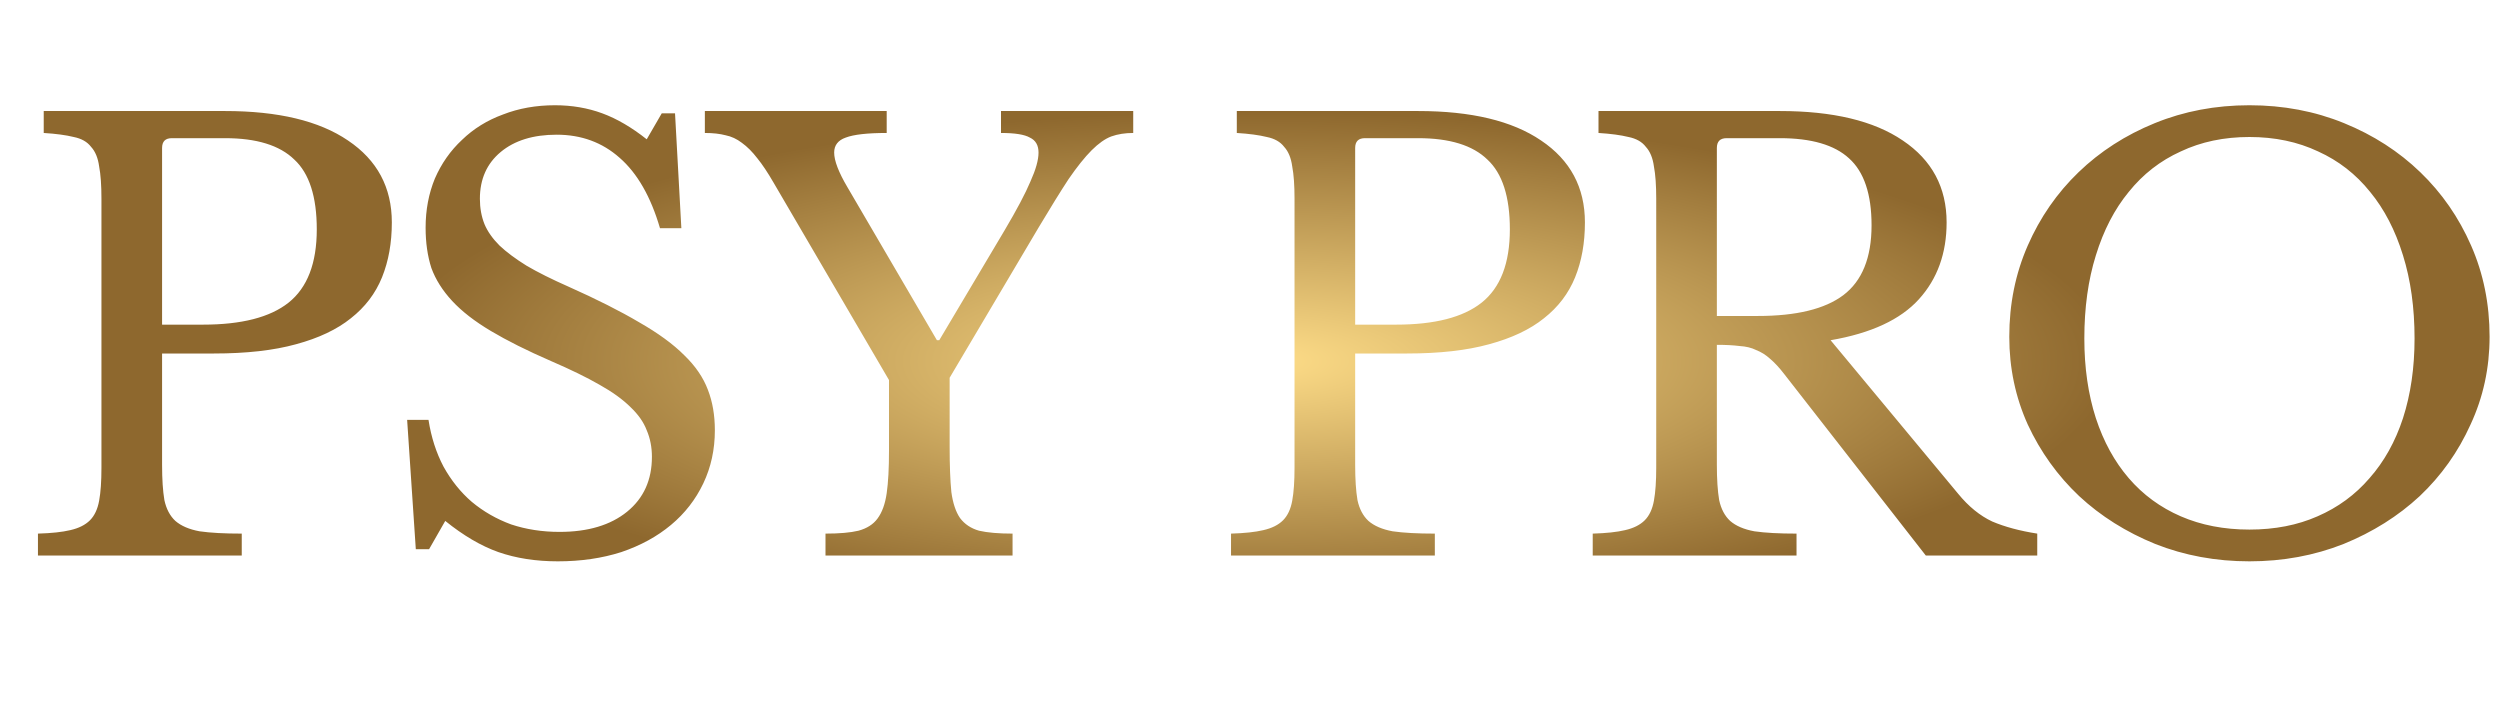 <?xml version="1.0" encoding="UTF-8"?> <svg xmlns="http://www.w3.org/2000/svg" width="90" height="26" viewBox="0 0 90 26" fill="none"><path d="M14.106 8.008C14.106 8.743 13.988 9.401 13.753 9.983C13.517 10.565 13.143 11.056 12.631 11.458C12.132 11.86 11.474 12.172 10.656 12.393C9.853 12.615 8.869 12.726 7.705 12.726H5.835V16.737C5.835 17.25 5.862 17.672 5.918 18.005C5.987 18.323 6.119 18.573 6.313 18.753C6.52 18.933 6.811 19.058 7.185 19.127C7.573 19.183 8.079 19.21 8.703 19.21V20H1.366V19.21C1.851 19.196 2.239 19.155 2.53 19.085C2.835 19.016 3.07 18.898 3.237 18.732C3.403 18.566 3.514 18.33 3.569 18.026C3.625 17.721 3.652 17.326 3.652 16.841V7.156C3.652 6.671 3.625 6.283 3.569 5.992C3.528 5.687 3.431 5.452 3.278 5.286C3.14 5.105 2.932 4.988 2.655 4.932C2.378 4.863 2.017 4.815 1.574 4.787V3.997H8.1C10.012 3.997 11.488 4.35 12.527 5.057C13.58 5.764 14.106 6.747 14.106 8.008ZM5.835 11.687H7.31C8.696 11.687 9.721 11.424 10.386 10.897C11.065 10.357 11.404 9.477 11.404 8.258C11.404 7.08 11.134 6.242 10.594 5.743C10.067 5.23 9.236 4.974 8.1 4.974H6.188C5.952 4.974 5.835 5.092 5.835 5.327V11.687ZM14.657 15.116H15.426C15.523 15.739 15.704 16.301 15.967 16.799C16.244 17.298 16.583 17.721 16.985 18.067C17.401 18.414 17.872 18.684 18.398 18.878C18.939 19.058 19.521 19.148 20.144 19.148C21.169 19.148 21.98 18.905 22.576 18.421C23.172 17.936 23.469 17.277 23.469 16.446C23.469 16.1 23.407 15.781 23.282 15.49C23.172 15.199 22.978 14.922 22.701 14.659C22.423 14.382 22.049 14.111 21.578 13.848C21.121 13.585 20.539 13.301 19.832 12.996C18.973 12.622 18.253 12.262 17.671 11.915C17.089 11.569 16.625 11.209 16.279 10.835C15.932 10.461 15.683 10.066 15.53 9.65C15.392 9.221 15.322 8.736 15.322 8.195C15.322 7.558 15.433 6.969 15.655 6.429C15.89 5.888 16.216 5.424 16.632 5.036C17.047 4.634 17.539 4.33 18.107 4.122C18.675 3.9 19.299 3.789 19.978 3.789C20.587 3.789 21.156 3.886 21.682 4.08C22.209 4.274 22.742 4.586 23.282 5.015L23.823 4.08H24.301L24.529 8.216H23.76C23.428 7.08 22.943 6.235 22.306 5.68C21.682 5.126 20.927 4.849 20.04 4.849C19.195 4.849 18.523 5.057 18.024 5.473C17.526 5.888 17.276 6.449 17.276 7.156C17.276 7.489 17.331 7.793 17.442 8.071C17.553 8.334 17.733 8.59 17.983 8.84C18.232 9.075 18.558 9.318 18.959 9.567C19.361 9.802 19.86 10.052 20.456 10.315C21.481 10.772 22.333 11.202 23.012 11.604C23.691 11.992 24.232 12.386 24.633 12.788C25.035 13.176 25.319 13.592 25.485 14.035C25.652 14.465 25.735 14.95 25.735 15.49C25.735 16.183 25.596 16.82 25.319 17.402C25.042 17.984 24.654 18.483 24.155 18.898C23.657 19.314 23.061 19.64 22.368 19.875C21.675 20.097 20.913 20.208 20.082 20.208C19.292 20.208 18.578 20.097 17.941 19.875C17.318 19.654 16.68 19.279 16.029 18.753L15.447 19.771H14.969L14.657 15.116ZM27.848 6.574C27.64 6.214 27.446 5.923 27.266 5.701C27.086 5.466 26.899 5.279 26.705 5.14C26.525 5.002 26.331 4.912 26.123 4.87C25.915 4.815 25.666 4.787 25.375 4.787V3.997H31.921V4.787C31.229 4.787 30.737 4.842 30.446 4.953C30.169 5.05 30.03 5.23 30.03 5.493C30.03 5.784 30.189 6.2 30.508 6.74L33.729 12.248H33.813L36.161 8.299C36.604 7.551 36.916 6.962 37.096 6.533C37.29 6.103 37.387 5.757 37.387 5.493C37.387 5.23 37.283 5.05 37.075 4.953C36.882 4.842 36.535 4.787 36.036 4.787V3.997H40.796V4.787C40.505 4.787 40.241 4.828 40.006 4.912C39.784 4.995 39.549 5.161 39.299 5.41C39.05 5.66 38.773 6.006 38.468 6.449C38.177 6.893 37.817 7.475 37.387 8.195L34.187 13.599V16.072C34.187 16.751 34.207 17.298 34.249 17.714C34.304 18.116 34.408 18.427 34.561 18.649C34.727 18.871 34.956 19.023 35.247 19.106C35.551 19.176 35.953 19.21 36.452 19.21V20H29.718V19.21C30.217 19.21 30.612 19.176 30.903 19.106C31.208 19.023 31.436 18.878 31.589 18.67C31.755 18.448 31.866 18.143 31.921 17.755C31.977 17.367 32.004 16.855 32.004 16.218V13.682L27.848 6.574ZM57.057 8.008C57.057 8.743 56.94 9.401 56.704 9.983C56.468 10.565 56.094 11.056 55.582 11.458C55.083 11.86 54.425 12.172 53.607 12.393C52.804 12.615 51.82 12.726 50.656 12.726H48.786V16.737C48.786 17.25 48.813 17.672 48.869 18.005C48.938 18.323 49.07 18.573 49.264 18.753C49.471 18.933 49.762 19.058 50.136 19.127C50.524 19.183 51.03 19.21 51.654 19.21V20H44.317V19.21C44.802 19.196 45.19 19.155 45.481 19.085C45.786 19.016 46.022 18.898 46.188 18.732C46.354 18.566 46.465 18.33 46.52 18.026C46.576 17.721 46.603 17.326 46.603 16.841V7.156C46.603 6.671 46.576 6.283 46.52 5.992C46.479 5.687 46.382 5.452 46.229 5.286C46.091 5.105 45.883 4.988 45.606 4.932C45.329 4.863 44.968 4.815 44.525 4.787V3.997H51.051C52.963 3.997 54.439 4.35 55.478 5.057C56.531 5.764 57.057 6.747 57.057 8.008ZM48.786 11.687H50.261C51.647 11.687 52.672 11.424 53.337 10.897C54.016 10.357 54.355 9.477 54.355 8.258C54.355 7.08 54.085 6.242 53.545 5.743C53.018 5.23 52.187 4.974 51.051 4.974H49.139C48.903 4.974 48.786 5.092 48.786 5.327V11.687ZM70.078 8.008C70.078 9.117 69.746 10.038 69.081 10.772C68.416 11.507 67.356 11.998 65.901 12.248L70.494 17.776C70.868 18.233 71.277 18.566 71.72 18.774C72.177 18.968 72.718 19.113 73.341 19.21V20H69.33L64.238 13.474C64.058 13.239 63.885 13.052 63.719 12.913C63.566 12.774 63.4 12.671 63.22 12.601C63.054 12.518 62.853 12.47 62.617 12.456C62.395 12.428 62.125 12.414 61.807 12.414V16.737C61.807 17.25 61.834 17.672 61.89 18.005C61.959 18.323 62.091 18.573 62.285 18.753C62.492 18.933 62.783 19.058 63.158 19.127C63.545 19.183 64.051 19.21 64.675 19.21V20H57.338V19.21C57.823 19.196 58.211 19.155 58.502 19.085C58.807 19.016 59.042 18.898 59.209 18.732C59.375 18.566 59.486 18.33 59.541 18.026C59.597 17.721 59.624 17.326 59.624 16.841V7.156C59.624 6.671 59.597 6.283 59.541 5.992C59.5 5.687 59.403 5.452 59.25 5.286C59.112 5.105 58.904 4.988 58.627 4.932C58.35 4.863 57.989 4.815 57.546 4.787V3.997H64.072C65.984 3.997 67.46 4.35 68.499 5.057C69.552 5.764 70.078 6.747 70.078 8.008ZM61.807 11.375H63.282C64.668 11.375 65.693 11.126 66.358 10.627C67.037 10.114 67.376 9.276 67.376 8.112C67.376 6.99 67.106 6.186 66.566 5.701C66.04 5.216 65.208 4.974 64.072 4.974H62.16C61.924 4.974 61.807 5.092 61.807 5.327V11.375ZM80.98 3.789C82.199 3.789 83.335 4.004 84.388 4.434C85.441 4.863 86.356 5.452 87.131 6.2C87.907 6.948 88.517 7.828 88.96 8.84C89.404 9.851 89.625 10.945 89.625 12.123C89.625 13.245 89.397 14.299 88.94 15.282C88.496 16.266 87.886 17.125 87.111 17.859C86.335 18.58 85.42 19.155 84.367 19.584C83.314 20 82.185 20.208 80.98 20.208C79.774 20.208 78.645 20 77.592 19.584C76.539 19.155 75.625 18.58 74.849 17.859C74.073 17.125 73.456 16.266 72.999 15.282C72.556 14.299 72.334 13.245 72.334 12.123C72.334 10.945 72.556 9.851 72.999 8.84C73.442 7.828 74.052 6.948 74.828 6.2C75.604 5.452 76.518 4.863 77.571 4.434C78.624 4.004 79.76 3.789 80.98 3.789ZM80.98 19.065C81.894 19.065 82.712 18.905 83.432 18.587C84.166 18.268 84.79 17.811 85.302 17.215C85.829 16.619 86.231 15.899 86.508 15.054C86.785 14.195 86.924 13.239 86.924 12.186C86.924 11.077 86.785 10.08 86.508 9.193C86.231 8.292 85.836 7.53 85.323 6.907C84.811 6.269 84.187 5.784 83.453 5.452C82.719 5.105 81.894 4.932 80.98 4.932C80.065 4.932 79.241 5.105 78.507 5.452C77.772 5.784 77.149 6.269 76.636 6.907C76.123 7.53 75.728 8.292 75.451 9.193C75.174 10.08 75.036 11.077 75.036 12.186C75.036 13.239 75.174 14.195 75.451 15.054C75.728 15.899 76.123 16.619 76.636 17.215C77.149 17.811 77.772 18.268 78.507 18.587C79.241 18.905 80.065 19.065 80.98 19.065Z" fill="url(#paint0_radial_52_648)"></path><defs><radialGradient id="paint0_radial_52_648" cx="0" cy="0" r="1" gradientUnits="userSpaceOnUse" gradientTransform="translate(45 13) scale(31 8.956)"><stop stop-color="#FFDE89"></stop><stop offset="1" stop-color="#8E682E"></stop></radialGradient></defs></svg> 